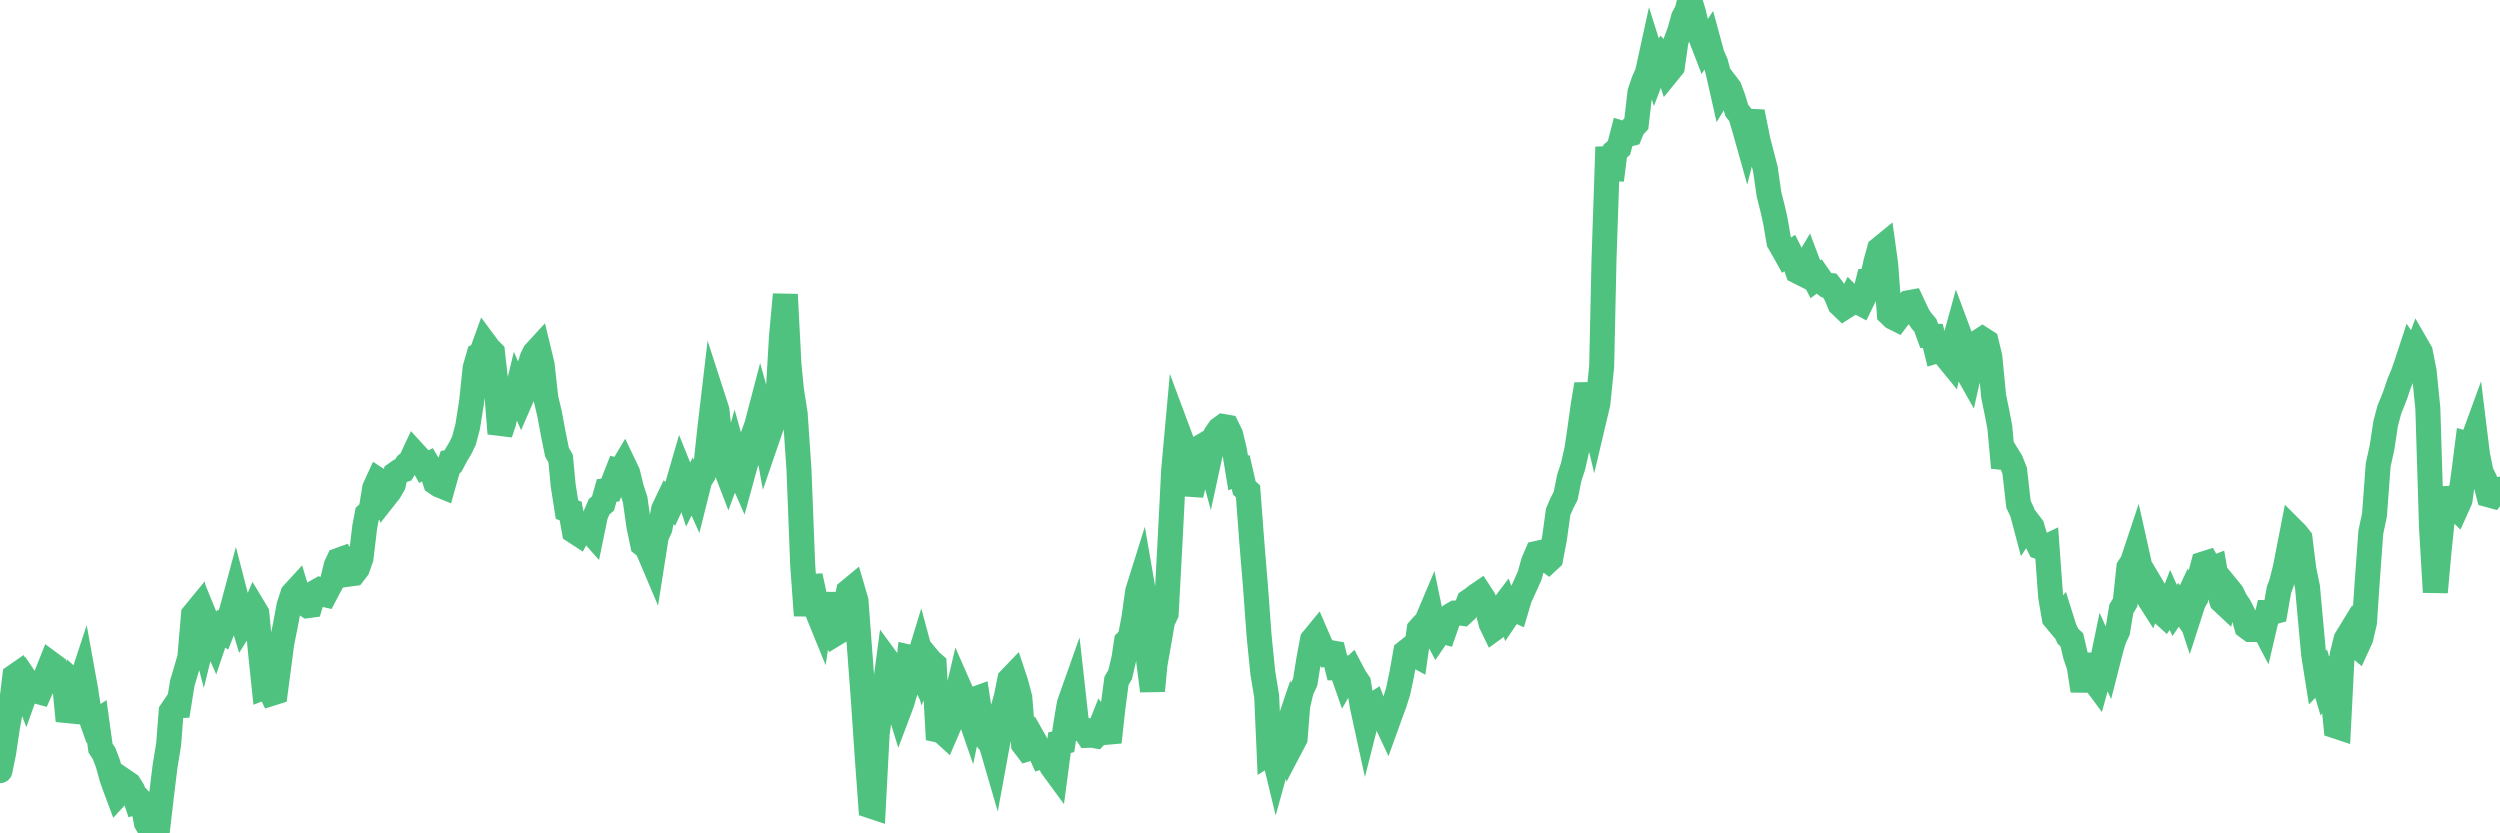 <?xml version="1.0"?><svg width="150px" height="50px" xmlns="http://www.w3.org/2000/svg" xmlns:xlink="http://www.w3.org/1999/xlink"> <polyline fill="none" stroke="#4fc280" stroke-width="1.5px" stroke-linecap="round" stroke-miterlimit="5" points="0.00,46.24 0.22,45.16 0.45,43.61 0.67,42.40 0.89,40.58 1.12,40.42 1.34,40.88 1.56,41.46 1.71,41.04 1.94,41.38 2.16,41.46 2.38,41.52 2.61,41.00 2.83,40.38 3.05,39.83 3.28,40.00 3.42,40.62 3.65,40.98 3.87,40.99 4.09,43.25 4.32,42.49 4.54,41.05 4.76,41.25 4.99,40.55 5.14,41.38 5.36,42.81 5.58,43.43 5.81,43.28 6.03,44.88 6.25,45.22 6.48,45.83 6.70,46.64 6.85,47.07 7.07,47.66 7.29,47.42 7.52,46.91 7.74,47.06 7.96,47.41 8.19,48.10 8.41,48.03 8.56,48.19 8.78,49.36 9.01,49.75 9.23,50.00 9.45,49.78 9.68,47.80 9.90,46.00 10.12,44.64 10.27,42.69 10.50,42.35 10.72,42.34 10.94,40.98 11.17,40.21 11.39,39.45 11.61,36.88 11.84,36.60 11.98,37.35 12.21,38.23 12.43,37.34 12.65,37.88 12.88,38.40 13.10,37.75 13.32,37.88 13.55,37.30 13.70,37.28 13.92,36.58 14.14,35.76 14.37,36.65 14.59,37.38 14.81,37.03 15.04,37.06 15.26,36.55 15.41,36.80 15.63,39.12 15.85,41.23 16.08,41.14 16.30,41.60 16.52,41.53 16.75,39.79 16.90,38.62 17.12,37.53 17.34,36.35 17.57,35.64 17.79,35.40 18.01,36.13 18.24,36.20 18.46,36.34 18.61,36.32 18.83,35.59 19.06,35.46 19.28,35.63 19.50,35.68 19.73,35.24 19.95,34.84 20.17,33.94 20.32,33.62 20.54,33.54 20.77,33.92 20.99,34.44 21.21,34.41 21.44,34.11 21.66,33.49 21.88,31.64 22.03,30.85 22.26,30.64 22.48,29.29 22.70,28.81 22.93,28.96 23.15,29.75 23.37,29.47 23.60,29.07 23.74,28.43 23.97,28.27 24.19,28.20 24.41,27.86 24.64,27.67 24.86,27.20 25.08,27.44 25.31,27.70 25.46,27.98 25.68,27.87 25.90,28.24 26.13,28.95 26.35,29.10 26.57,29.19 26.80,28.37 27.02,27.71 27.17,27.68 27.39,27.27 27.62,26.89 27.84,26.43 28.06,25.60 28.29,24.15 28.51,22.07 28.73,21.31 28.88,21.23 29.10,20.62 29.33,20.93 29.55,21.15 29.77,23.13 30.00,26.01 30.22,25.35 30.44,24.31 30.59,24.35 30.82,24.35 31.04,23.44 31.26,23.94 31.49,23.41 31.71,22.21 31.93,21.49 32.08,21.18 32.30,20.94 32.53,21.89 32.75,23.89 32.97,24.81 33.20,26.05 33.42,27.13 33.64,27.52 33.79,29.12 34.02,30.58 34.24,30.66 34.46,31.87 34.69,32.02 34.91,31.60 35.13,31.51 35.36,31.81 35.51,31.98 35.73,30.91 35.95,30.40 36.18,30.21 36.40,29.43 36.62,29.40 36.85,28.80 37.07,28.24 37.22,28.28 37.44,27.91 37.66,28.37 37.89,29.31 38.11,29.98 38.33,31.55 38.56,32.65 38.78,32.82 38.93,33.11 39.15,33.63 39.38,32.17 39.60,31.69 39.82,30.55 40.05,30.07 40.27,30.28 40.49,29.81 40.64,29.15 40.86,28.39 41.09,28.96 41.31,29.63 41.53,29.19 41.76,29.70 41.98,28.82 42.20,28.47 42.35,27.96 42.58,25.81 42.80,23.94 43.02,24.62 43.25,26.80 43.47,27.93 43.69,28.50 43.92,27.88 44.07,27.35 44.29,28.14 44.51,28.64 44.74,27.80 44.96,27.27 45.18,26.14 45.41,25.50 45.63,24.66 45.78,25.20 46.00,26.42 46.22,25.78 46.45,25.14 46.67,23.93 46.89,20.18 47.12,17.67 47.34,21.91 47.49,23.43 47.71,24.82 47.94,28.20 48.16,33.88 48.38,36.93 48.61,34.56 48.83,35.56 48.98,36.55 49.20,37.09 49.42,35.61 49.65,37.39 49.87,37.53 50.09,38.04 50.32,37.90 50.54,37.15 50.69,36.53 50.91,35.49 51.14,35.30 51.36,36.05 51.58,39.01 51.81,42.09 52.03,45.37 52.25,48.36 52.40,48.41 52.63,44.01 52.85,42.41 53.07,41.44 53.30,39.72 53.52,40.02 53.74,41.80 53.97,42.55 54.11,42.18 54.34,41.40 54.56,39.43 54.78,39.48 55.01,39.94 55.23,39.22 55.45,40.04 55.68,39.50 55.83,39.68 56.05,39.87 56.27,43.80 56.50,43.85 56.72,44.05 56.94,43.54 57.17,42.57 57.39,41.85 57.54,41.21 57.76,41.71 57.98,42.36 58.21,43.03 58.43,41.97 58.65,41.89 58.88,43.39 59.10,43.87 59.25,44.39 59.47,44.65 59.70,45.44 59.92,44.24 60.14,42.67 60.37,41.85 60.59,40.77 60.81,40.54 60.96,40.99 61.19,41.87 61.41,44.65 61.63,44.94 61.86,44.87 62.08,44.49 62.30,44.88 62.53,45.39 62.67,45.35 62.90,45.33 63.12,46.00 63.34,46.30 63.57,44.56 63.79,44.51 64.01,43.09 64.16,42.22 64.39,41.57 64.61,43.54 64.83,43.74 65.06,43.79 65.28,44.12 65.50,44.11 65.73,44.15 65.88,43.99 66.10,43.44 66.32,43.74 66.55,44.53 66.77,42.51 66.99,40.85 67.21,40.47 67.44,39.49 67.59,38.49 67.81,38.27 68.03,37.11 68.26,35.48 68.48,34.78 68.70,36.05 68.93,39.73 69.15,41.45 69.30,39.87 69.52,38.62 69.75,37.29 69.97,36.82 70.19,32.76 70.42,28.20 70.64,25.78 70.86,26.37 71.01,26.87 71.23,27.35 71.46,29.69 71.68,28.78 71.90,28.04 72.13,26.77 72.35,26.64 72.57,27.45 72.72,26.76 72.95,26.07 73.17,25.75 73.39,25.59 73.62,25.63 73.84,26.08 74.06,26.99 74.29,28.38 74.44,28.32 74.66,29.28 74.88,29.48 75.11,32.54 75.33,35.21 75.55,38.20 75.77,40.38 76.00,41.77 76.15,45.17 76.37,45.03 76.59,45.94 76.82,45.11 77.04,44.29 77.26,43.64 77.49,44.72 77.71,44.30 77.86,42.36 78.08,41.42 78.31,40.93 78.53,39.56 78.75,38.39 78.98,38.11 79.20,38.62 79.42,39.03 79.57,39.21 79.79,39.15 80.02,39.19 80.24,40.07 80.46,40.07 80.69,40.73 80.91,40.35 81.06,40.21 81.28,40.63 81.51,40.97 81.73,42.34 81.95,43.35 82.18,42.44 82.40,42.30 82.62,42.89 82.77,42.85 83.00,42.94 83.22,43.41 83.44,42.80 83.67,42.18 83.89,41.47 84.11,40.43 84.34,39.13 84.48,39.02 84.71,39.19 84.93,39.31 85.15,37.77 85.38,37.51 85.60,37.29 85.82,36.77 86.05,37.88 86.20,38.16 86.42,37.84 86.64,37.90 86.87,37.24 87.09,36.91 87.31,36.78 87.54,36.77 87.76,36.80 87.91,36.66 88.13,36.08 88.35,35.93 88.58,35.75 88.80,35.60 89.02,35.94 89.25,36.58 89.47,37.42 89.62,37.73 89.84,37.57 90.07,36.54 90.29,36.25 90.51,36.84 90.74,36.50 90.96,36.60 91.18,35.86 91.33,35.54 91.56,35.03 91.78,34.54 92.00,33.74 92.23,33.20 92.45,33.15 92.67,33.47 92.90,33.64 93.04,33.51 93.27,32.30 93.49,30.71 93.71,30.20 93.94,29.75 94.16,28.65 94.38,27.99 94.61,26.98 94.76,25.98 94.98,24.40 95.20,23.06 95.43,24.23 95.65,25.15 95.87,24.22 96.10,21.98 96.24,15.60 96.47,8.82 96.69,10.80 96.91,9.07 97.14,8.87 97.36,8.02 97.58,8.09 97.81,8.03 97.96,7.66 98.18,7.42 98.40,5.53 98.63,4.86 98.85,4.36 99.07,3.35 99.30,4.08 99.52,3.50 99.67,3.31 99.89,3.56 100.12,4.28 100.34,4.01 100.56,2.47 100.79,1.85 101.01,1.05 101.23,0.64 101.38,0.00 101.60,0.72 101.83,1.67 102.05,2.24 102.27,2.81 102.50,2.46 102.72,3.27 102.94,3.78 103.09,4.34 103.32,5.36 103.54,5.00 103.76,5.29 103.99,5.90 104.21,6.63 104.43,6.91 104.66,7.68 104.80,8.18 105.03,7.28 105.25,7.29 105.47,8.38 105.70,9.28 105.92,10.13 106.14,11.66 106.37,12.57 106.52,13.24 106.74,14.52 106.96,14.90 107.19,15.31 107.41,15.17 107.63,15.61 107.86,16.28 108.08,16.39 108.23,16.10 108.45,15.73 108.68,16.34 108.90,16.77 109.12,16.61 109.35,16.94 109.57,17.11 109.79,17.13 109.94,17.32 110.16,17.69 110.39,18.25 110.61,18.46 110.83,18.32 111.06,17.87 111.28,18.09 111.50,18.12 111.65,18.20 111.88,17.73 112.10,16.83 112.32,16.80 112.55,15.74 112.77,14.95 112.99,14.77 113.14,15.85 113.36,18.82 113.59,19.04 113.81,19.15 114.03,18.86 114.26,18.35 114.48,18.17 114.70,18.13 114.85,18.45 115.08,18.94 115.30,19.26 115.52,19.52 115.75,20.15 115.97,20.16 116.19,21.05 116.42,20.98 116.57,21.10 116.79,21.41 117.01,21.68 117.24,20.61 117.46,19.81 117.68,20.40 117.91,22.06 118.13,22.45 118.28,21.79 118.50,21.38 118.72,20.51 118.95,20.36 119.17,20.50 119.39,21.41 119.62,23.78 119.84,24.85 119.99,25.64 120.21,28.06 120.44,27.32 120.66,27.68 120.88,28.24 121.11,30.26 121.33,30.72 121.55,31.55 121.70,31.32 121.92,31.61 122.15,32.38 122.37,32.82 122.59,32.90 122.82,32.79 123.04,35.81 123.26,37.09 123.41,37.27 123.64,37.01 123.86,37.71 124.08,38.18 124.31,38.39 124.53,39.33 124.75,39.97 124.98,41.44 125.13,40.59 125.35,39.27 125.57,40.73 125.80,41.04 126.02,40.24 126.24,39.18 126.47,39.69 126.69,38.83 126.84,38.34 127.06,37.86 127.28,36.53 127.51,36.15 127.73,34.06 127.95,33.72 128.18,33.03 128.33,33.70 128.55,34.98 128.77,35.64 129.00,36.00 129.22,35.37 129.44,35.74 129.67,36.72 129.89,36.92 130.04,36.71 130.26,36.14 130.48,36.63 130.71,36.29 130.93,36.60 131.15,36.13 131.38,36.83 131.60,36.15 131.75,35.89 131.97,34.71 132.20,33.84 132.42,33.77 132.64,34.16 132.87,34.07 133.09,35.33 133.31,36.06 133.46,36.20 133.69,35.32 133.91,35.59 134.13,36.04 134.36,36.38 134.58,36.81 134.80,37.60 135.03,37.77 135.17,37.77 135.40,37.35 135.62,37.31 135.84,37.73 136.07,36.75 136.29,36.75 136.51,36.69 136.74,35.38 136.89,34.98 137.11,34.11 137.33,32.99 137.56,31.81 137.78,32.03 138.00,32.31 138.23,34.15 138.45,35.23 138.60,36.88 138.82,39.27 139.04,40.66 139.27,40.42 139.49,41.16 139.71,40.82 139.94,41.37 140.16,43.57 140.31,43.62 140.53,39.30 140.76,38.36 140.98,38.00 141.20,38.58 141.43,38.77 141.65,38.29 141.87,37.34 142.02,35.09 142.25,31.93 142.47,30.89 142.69,27.90 142.92,26.86 143.14,25.41 143.36,24.58 143.59,24.02 143.73,23.65 143.96,22.97 144.18,22.45 144.40,21.82 144.63,21.12 144.85,21.45 145.07,20.86 145.22,21.12 145.45,22.30 145.67,24.49 145.89,31.63 146.12,35.53 146.34,33.09 146.56,30.95 146.79,30.64 146.94,29.27 147.16,30.29 147.38,30.50 147.60,30.01 147.83,28.36 148.05,26.63 148.27,26.69 148.50,26.06 148.65,27.28 148.87,28.35 149.09,28.79 149.32,29.69 149.54,29.75 149.76,29.47 150.00,29.35 "/></svg>